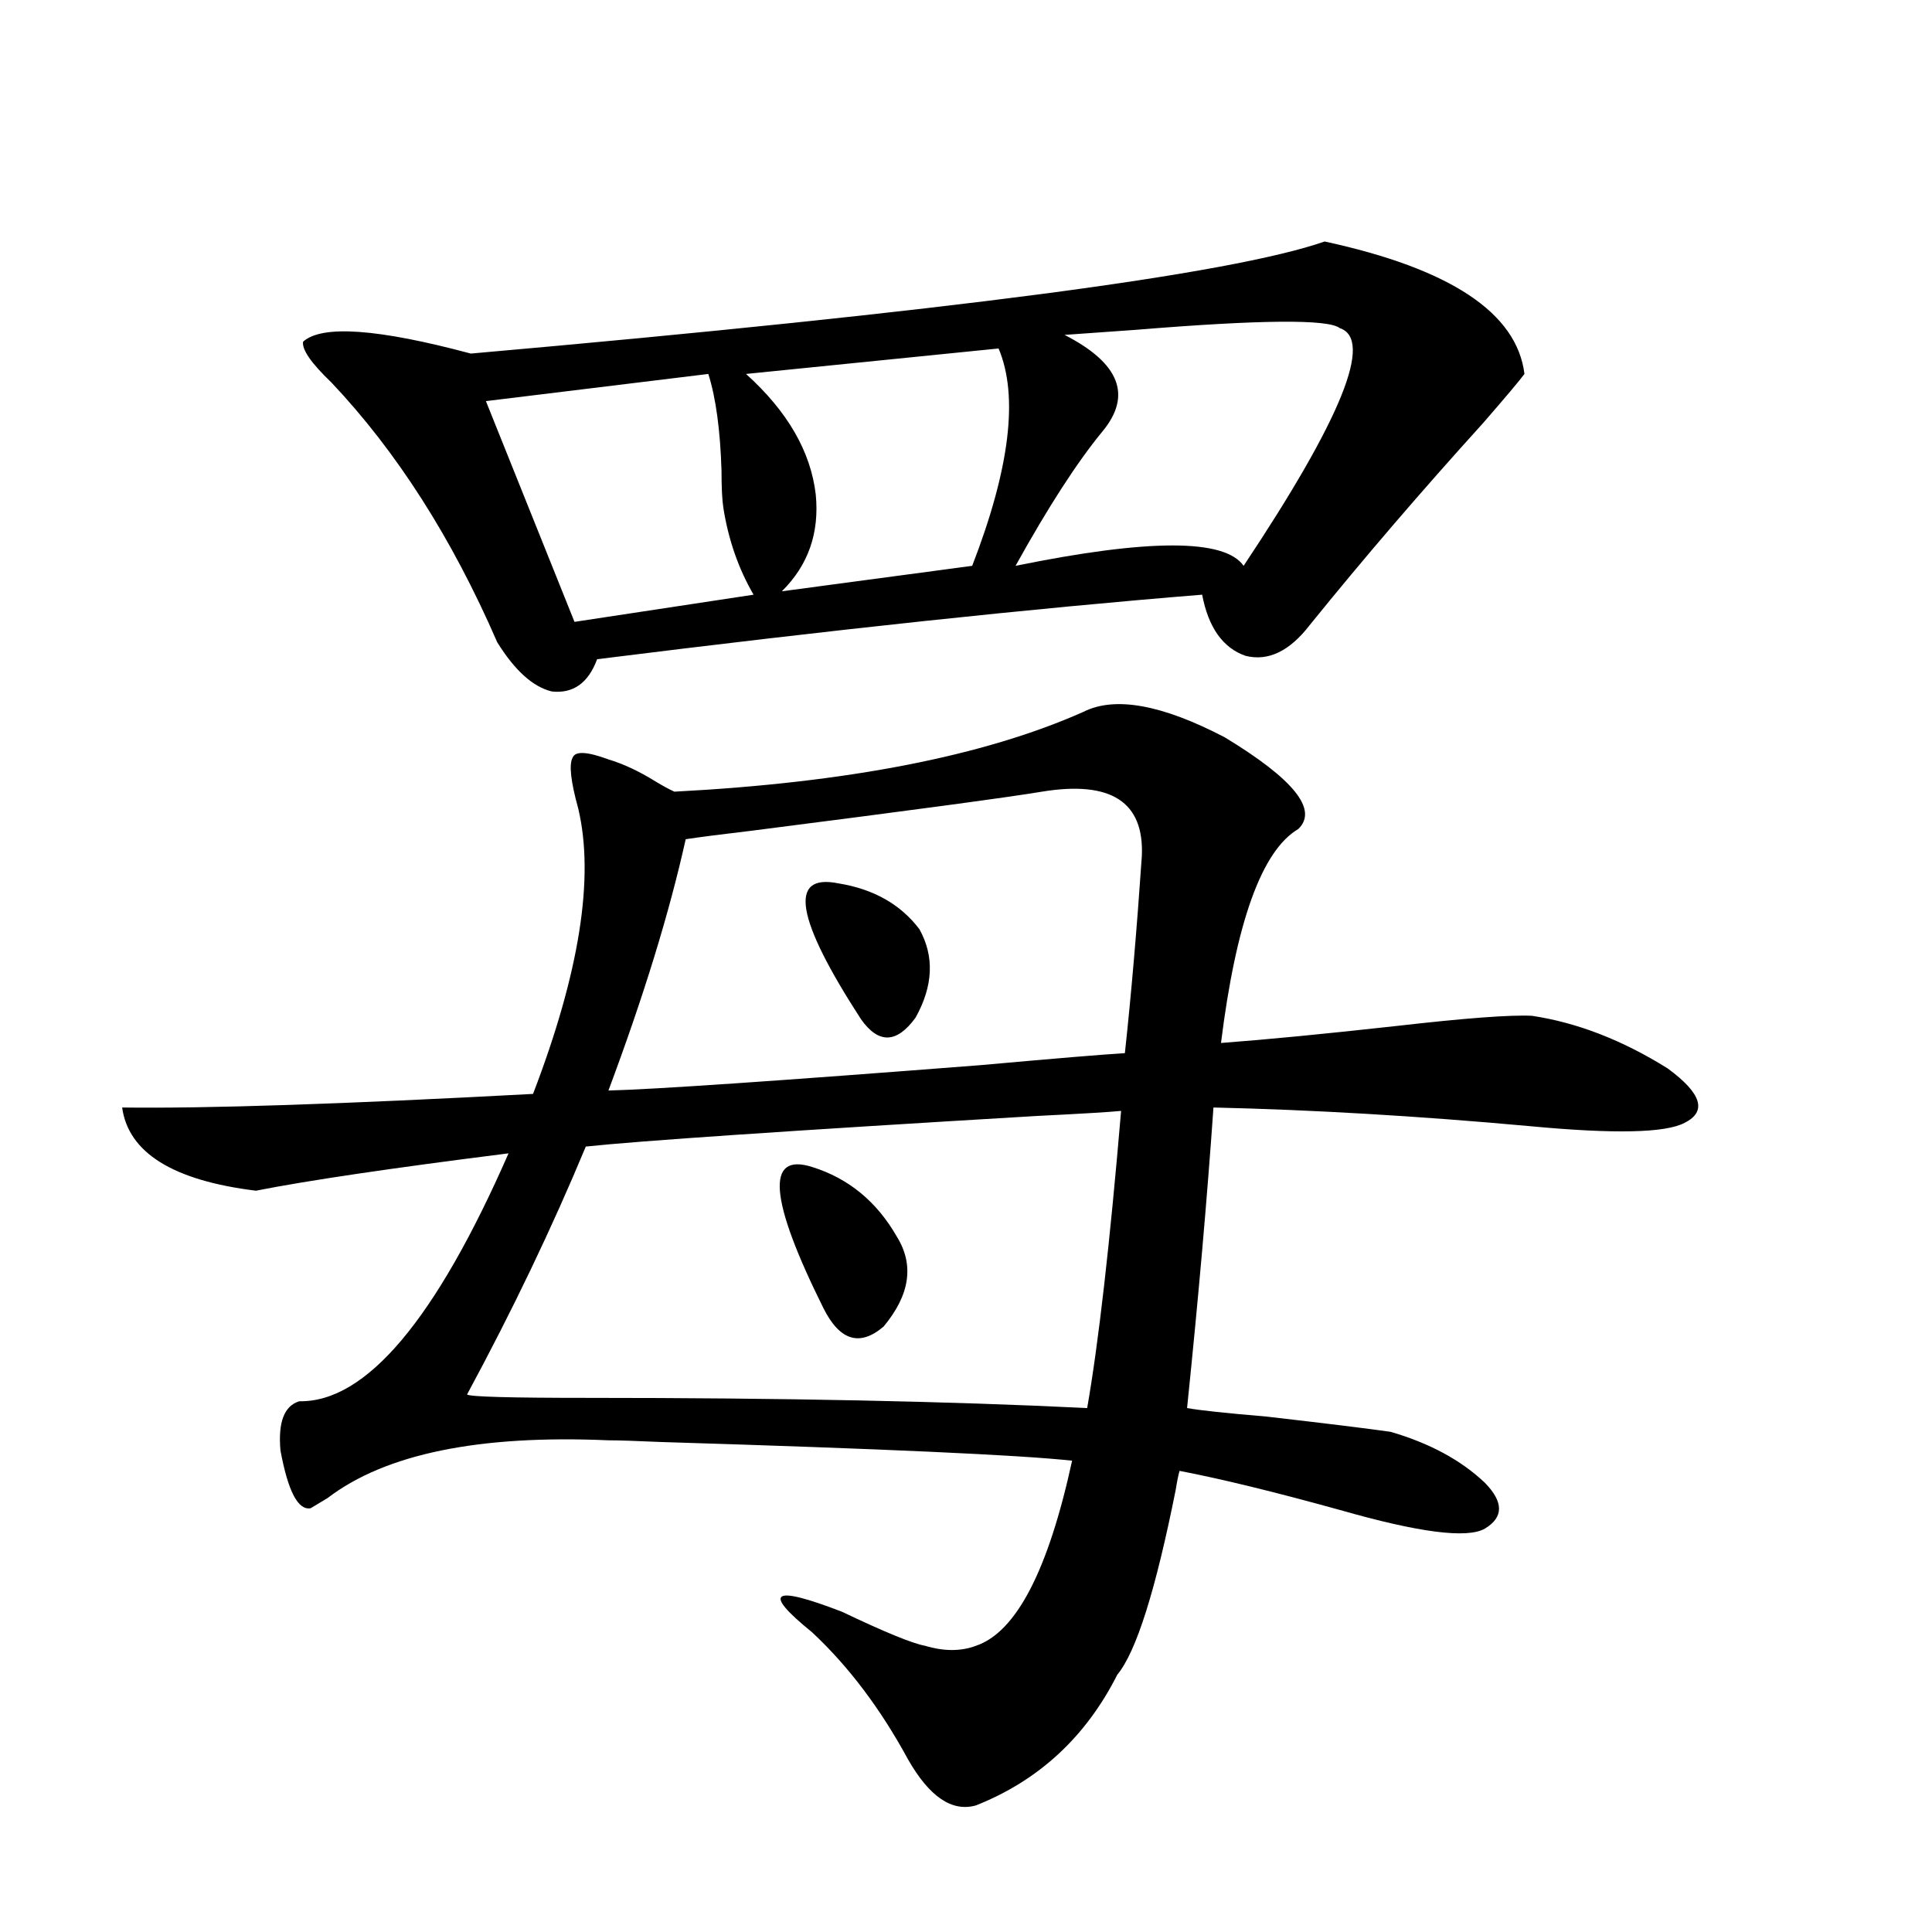 <?xml version="1.0" encoding="utf-8"?>
<!-- Generator: Adobe Illustrator 16.0.0, SVG Export Plug-In . SVG Version: 6.00 Build 0)  -->
<!DOCTYPE svg PUBLIC "-//W3C//DTD SVG 1.1//EN" "http://www.w3.org/Graphics/SVG/1.1/DTD/svg11.dtd">
<svg version="1.1" id="图层_1" xmlns="http://www.w3.org/2000/svg" xmlns:xlink="http://www.w3.org/1999/xlink" x="0px" y="0px"
	 width="1000px" height="1000px" viewBox="0 0 1000 1000" enable-background="new 0 0 1000 1000" xml:space="preserve">
<path d="M560.767,368.457c16.25-8.198,40.64-3.804,73.169,13.184c35.762,21.685,48.444,37.505,38.048,47.461
	c-18.871,11.138-32.194,48.052-39.999,110.742c23.414-1.758,53.657-4.683,90.729-8.789c35.762-4.092,59.176-5.85,70.242-5.273
	c23.414,3.516,46.828,12.607,70.242,27.246c17.561,12.896,20.487,22.275,8.78,28.125c-9.756,5.273-36.432,5.864-79.998,1.758
	c-57.895-5.273-112.527-8.486-163.898-9.668c-3.262,46.885-7.805,98.74-13.658,155.566c6.494,1.182,20.152,2.637,40.975,4.395
	c30.563,3.516,52.026,6.152,64.389,7.91c20.152,5.864,36.417,14.653,48.779,26.367c9.756,9.971,9.756,17.881,0,23.73
	c-9.115,5.273-34.146,2.061-75.12-9.668c-33.825-9.365-61.462-16.108-82.925-20.215c-0.655,2.349-1.311,5.576-1.951,9.668
	c-10.411,52.158-20.487,84.073-30.243,95.801c-16.265,32.218-40.654,54.781-73.169,67.676c-12.362,3.516-24.069-4.395-35.121-23.73
	c-14.313-26.367-30.898-48.34-49.755-65.918c-13.018-10.547-18.216-16.699-15.609-18.457c2.592-1.758,13.003,0.879,31.219,7.91
	c22.104,10.547,36.417,16.397,42.926,17.578c9.756,2.926,18.536,2.926,26.341,0c20.808-7.031,37.393-38.96,49.755-95.801
	c-26.676-2.925-97.559-6.152-212.678-9.668c-13.018-0.576-22.118-0.879-27.316-0.879c-66.995-2.925-115.454,7.031-145.362,29.883
	c-3.902,2.349-6.829,4.106-8.78,5.273c-6.509,1.182-11.707-8.789-15.609-29.883c-1.311-14.639,1.951-23.14,9.756-25.488
	c34.466,0.591,70.563-42.188,108.29-128.32c-60.486,7.622-104.067,14.063-130.729,19.336c-42.926-5.273-66.02-19.624-69.267-43.066
	c43.566,0.591,114.464-1.758,212.678-7.031c24.055-62.69,31.859-111.909,23.414-147.656c-3.902-14.063-4.878-22.852-2.927-26.367
	c1.296-3.516,7.47-3.213,18.536,0.879c7.805,2.349,15.93,6.152,24.39,11.426c3.902,2.349,7.149,4.106,9.756,5.273
	C438.818,405.083,509.381,391.309,560.767,368.457z M685.642,125c65.029,14.063,99.51,36.914,103.412,68.555
	c-2.606,3.516-9.756,12.017-21.463,25.488c-31.874,35.156-61.797,70.024-89.754,104.59c-10.411,13.486-21.463,18.76-33.17,15.82
	c-11.707-4.092-19.191-14.639-22.438-31.641c-87.162,7.031-191.55,18.169-313.163,33.398c-4.558,12.305-12.362,17.881-23.414,16.699
	c-9.756-2.334-19.191-10.835-28.292-25.488c-23.414-53.901-52.041-98.726-85.852-134.473c-10.411-9.956-15.289-16.987-14.634-21.094
	c9.756-8.789,38.688-6.729,86.827,6.152C489.549,161.338,636.862,142.002,685.642,125z M580.278,575
	c-5.854,0.591-20.487,1.47-43.901,2.637c-128.137,7.622-205.849,12.896-233.165,15.82c-17.561,42.188-38.048,84.966-61.462,128.32
	c1.296,1.182,22.104,1.758,62.438,1.758c100.806,0,186.978,1.758,258.53,5.273C568.571,695.41,574.425,644.146,580.278,575z
	 M366.625,193.555l-115.119,14.063l45.853,114.258l92.681-14.063c-7.805-13.472-13.018-28.413-15.609-44.824
	c-0.655-4.092-0.976-10.547-0.976-19.336C372.799,222.559,370.527,205.859,366.625,193.555z M539.304,409.766
	c-17.561,2.939-67.65,9.668-150.24,20.215c-14.969,1.758-26.341,3.228-34.146,4.395c-8.46,38.096-21.798,81.45-39.999,130.078
	c23.414-0.576,87.803-4.971,193.166-13.184c39.023-3.516,63.733-5.562,74.145-6.152c3.247-29.883,6.174-63.857,8.78-101.953
	C592.306,415.039,575.065,403.916,539.304,409.766z M516.865,180.371l-130.729,13.184c21.463,19.336,33.49,40.142,36.097,62.402
	c1.951,19.927-3.902,36.626-17.561,50.098l98.534-13.184C522.719,242.485,527.262,204.98,516.865,180.371z M420.282,604.004
	c18.856,5.864,33.49,17.881,43.901,36.035c9.101,14.653,6.829,30.186-6.829,46.582c-12.362,10.547-22.773,7.334-31.219-9.668
	C398.164,620.703,396.213,596.396,420.282,604.004z M433.94,457.227c18.201,2.939,32.194,10.85,41.95,23.73
	c7.805,14.063,7.149,29.307-1.951,45.703c-9.756,13.486-19.191,13.774-28.292,0.879C411.822,475.396,407.92,451.953,433.94,457.227z
	 M551.011,173.34c28.612,14.653,35.121,31.353,19.512,50.098c-13.018,15.82-27.972,38.975-44.877,69.434
	c68.932-14.063,108.29-14.063,118.046,0c50.73-76.162,67.315-117.183,49.755-123.047c-5.854-4.683-40.975-4.395-105.363,0.879
	C571.163,171.885,558.815,172.764,551.011,173.34z"/>
</svg>
